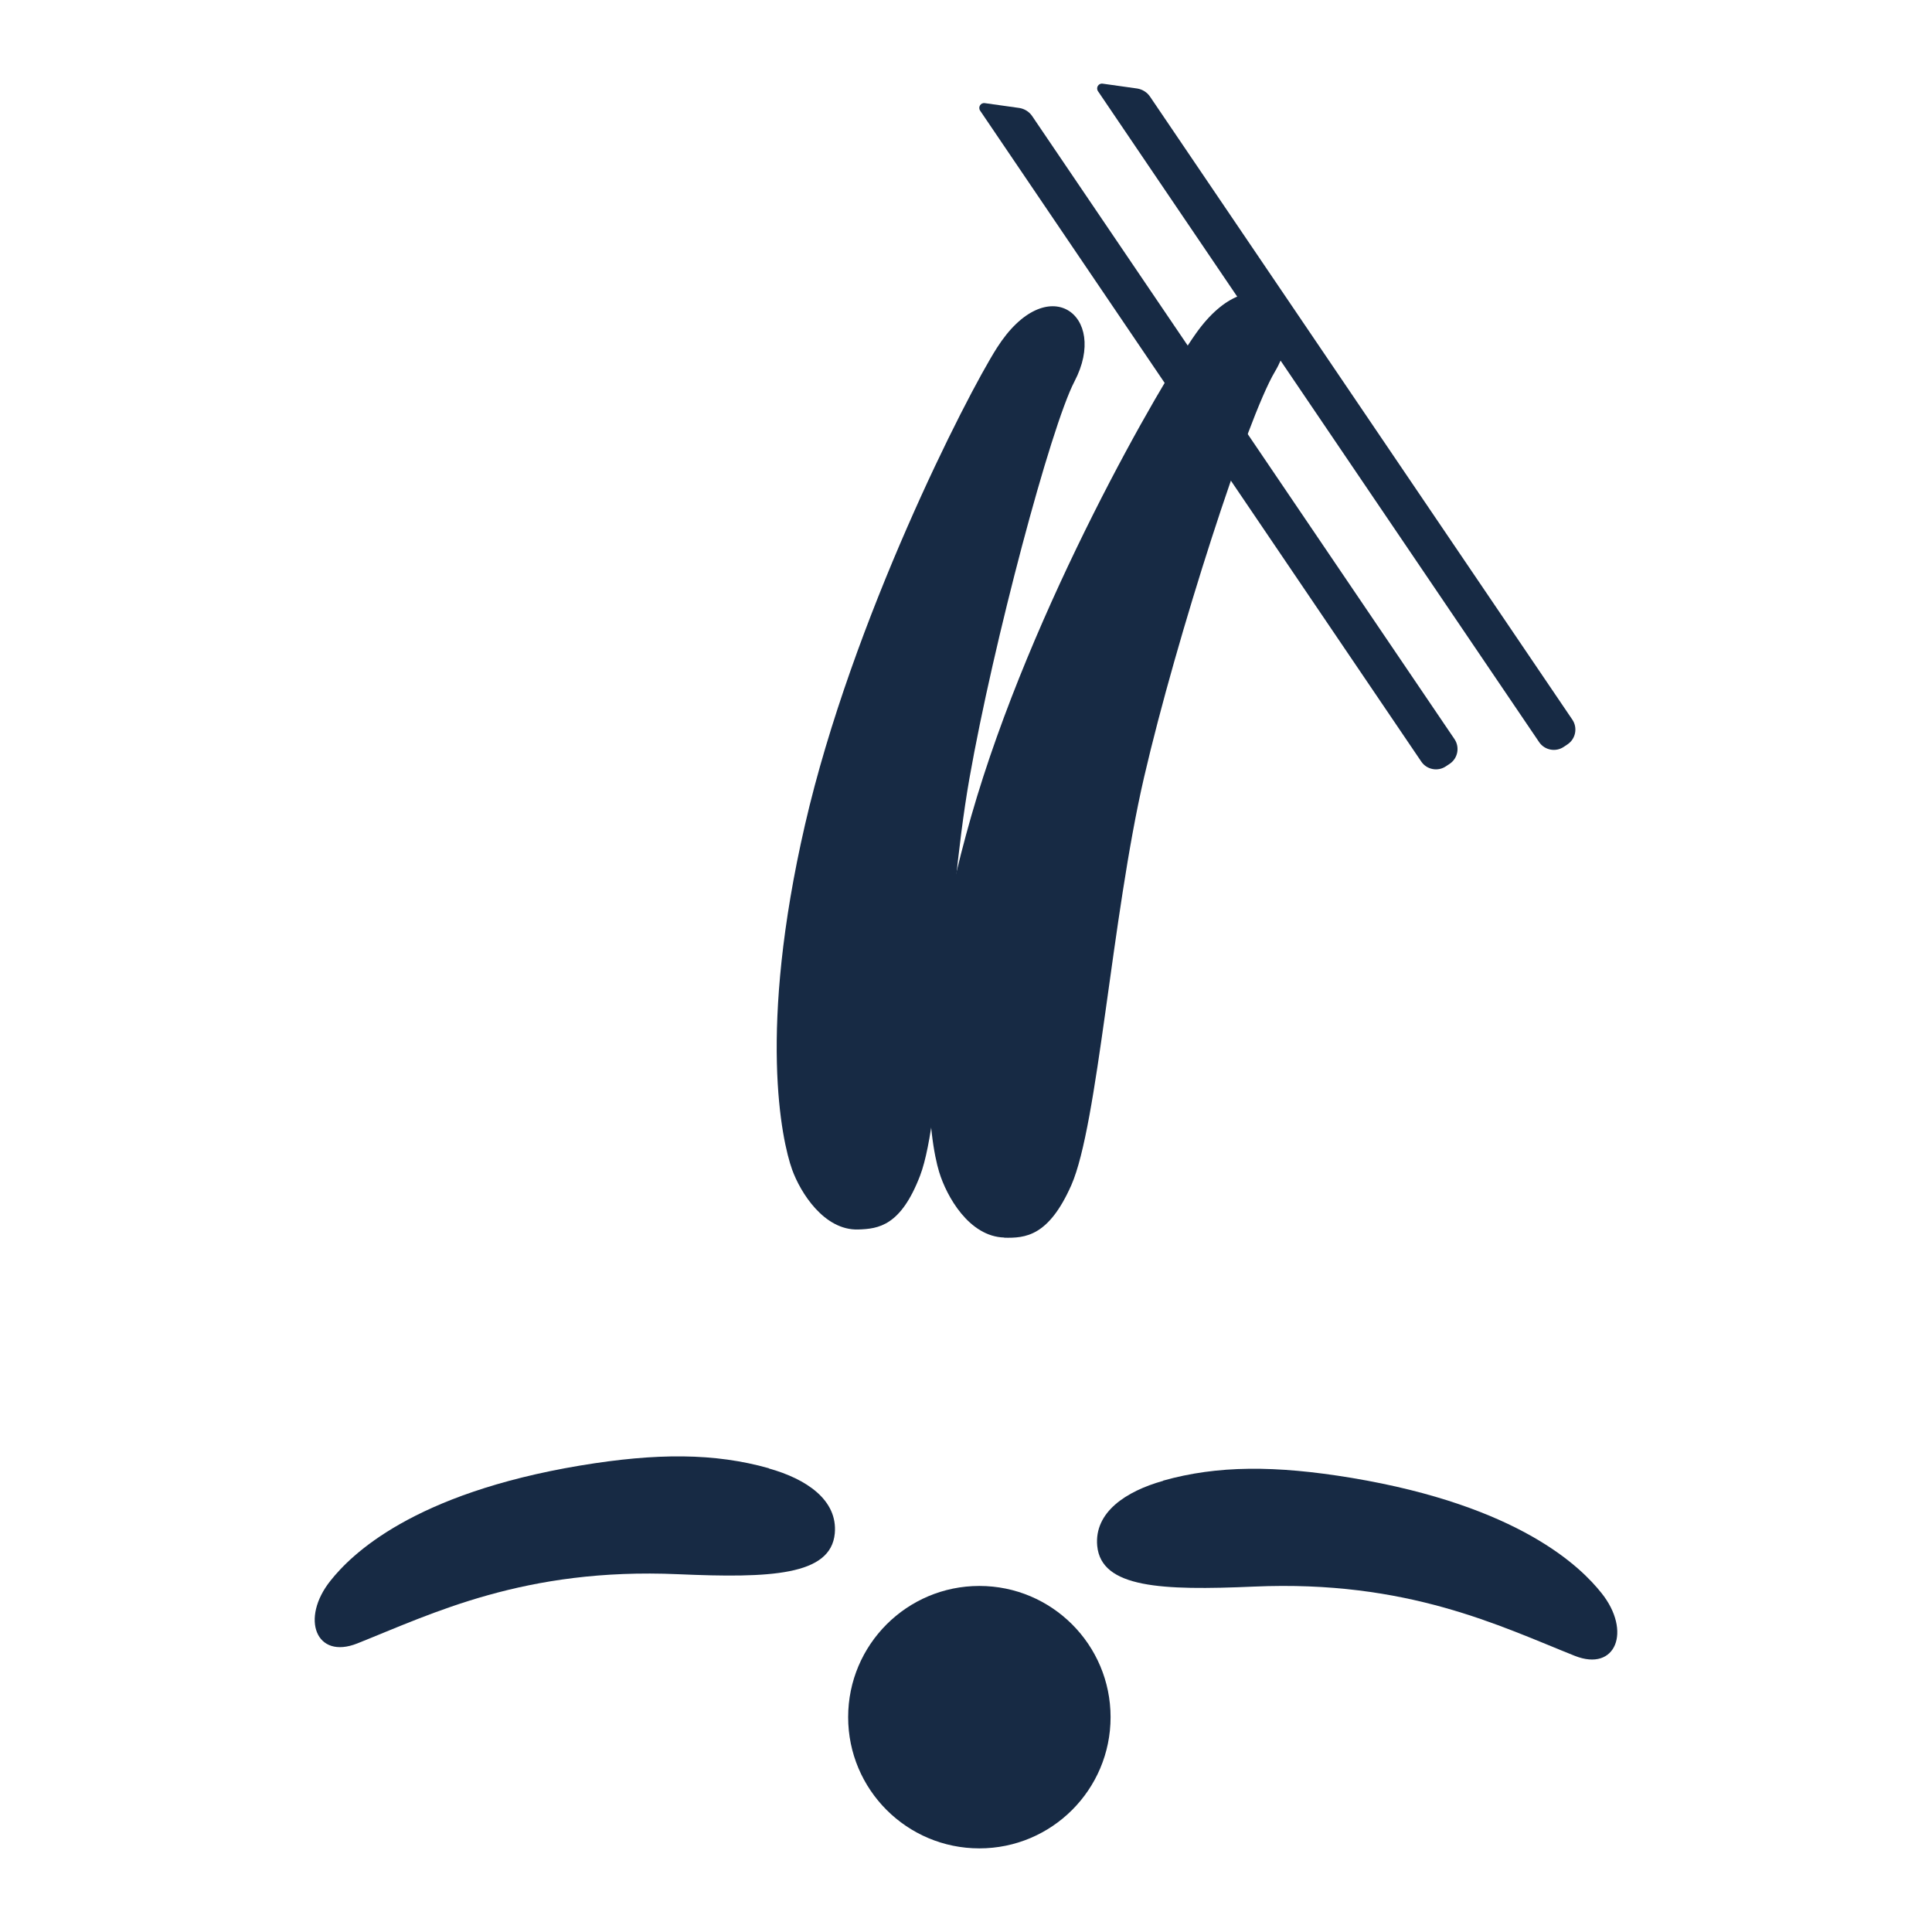 <?xml version="1.0" encoding="utf-8"?>
<svg xmlns="http://www.w3.org/2000/svg" fill="none" height="100%" overflow="visible" preserveAspectRatio="none" style="display: block;" viewBox="0 0 120 120" width="100%">
<g id="Icon">
<g id="Frame 2147238592">
<path d="M47.75 91.207C50.08 91.857 52.04 93.167 51.85 95.247C51.6 97.867 47.85 98.027 42.12 97.777C32.58 97.357 26.84 100.227 22.19 102.077C19.63 103.097 18.64 100.537 20.53 98.177C21.8 96.577 25.62 92.767 36.04 91.027C40.8 90.237 44.39 90.247 47.76 91.197" fill="#172A44" id="Vector"/>
<path d="M72.25 91.976C69.92 92.626 67.96 93.936 68.15 96.016C68.4 98.636 72.15 98.796 77.88 98.546C87.42 98.126 93.16 100.996 97.81 102.846C100.37 103.866 101.36 101.306 99.47 98.946C98.2 97.346 94.38 93.536 83.96 91.796C79.2 91.006 75.61 91.016 72.24 91.966" fill="#172A44" id="Vector_2"/>
<path d="M68.98 106.656C68.98 111.156 65.33 114.806 60.83 114.806C56.33 114.806 52.68 111.156 52.68 106.656C52.68 102.156 56.33 98.506 60.83 98.506C65.33 98.506 68.98 102.156 68.98 106.656Z" fill="#172A44" id="Vector_3"/>
<path d="M53.3 76.366C54.57 76.326 55.95 76.146 57.15 73.016C58.56 69.316 58.72 56.876 60.21 48.366C61.71 39.856 65.26 26.526 66.74 23.686C68.9 19.556 65.04 16.706 61.92 21.606C59.99 24.646 52.93 38.496 50 51.226C47.07 63.956 48.54 70.806 49.2 72.646C49.72 74.086 51.19 76.426 53.3 76.366Z" fill="#172A44" id="Vector_4"/>
<path d="M62.37 76.876C63.69 76.906 65.13 76.796 66.54 73.616C68.2 69.856 69.04 57.006 71.06 48.276C73.08 39.546 77.48 25.956 79.18 23.096C81.64 18.946 77.8 15.776 74.3 20.686C72.13 23.726 64.06 37.666 60.33 50.676C56.6 63.696 57.74 70.856 58.33 72.786C58.79 74.306 60.19 76.806 62.38 76.866" fill="#172A44" id="Vector_5"/>
<path d="M95.6 46.097L68.2 5.667C68.05 5.447 68.23 5.157 68.49 5.197L70.63 5.497C70.95 5.547 71.24 5.727 71.42 5.987L97.66 44.697C98 45.197 97.87 45.888 97.37 46.227L97.13 46.388C96.63 46.727 95.94 46.597 95.6 46.097Z" fill="#172A44" id="Vector_6"/>
<path d="M88.28 47.306L60.88 6.876C60.73 6.656 60.91 6.366 61.17 6.406L63.31 6.706C63.63 6.756 63.92 6.936 64.1 7.196L90.34 45.907C90.68 46.407 90.55 47.096 90.05 47.437L89.81 47.596C89.31 47.937 88.62 47.806 88.28 47.306Z" fill="#172A44" id="Vector_7"/>
</g>
</g>
</svg>